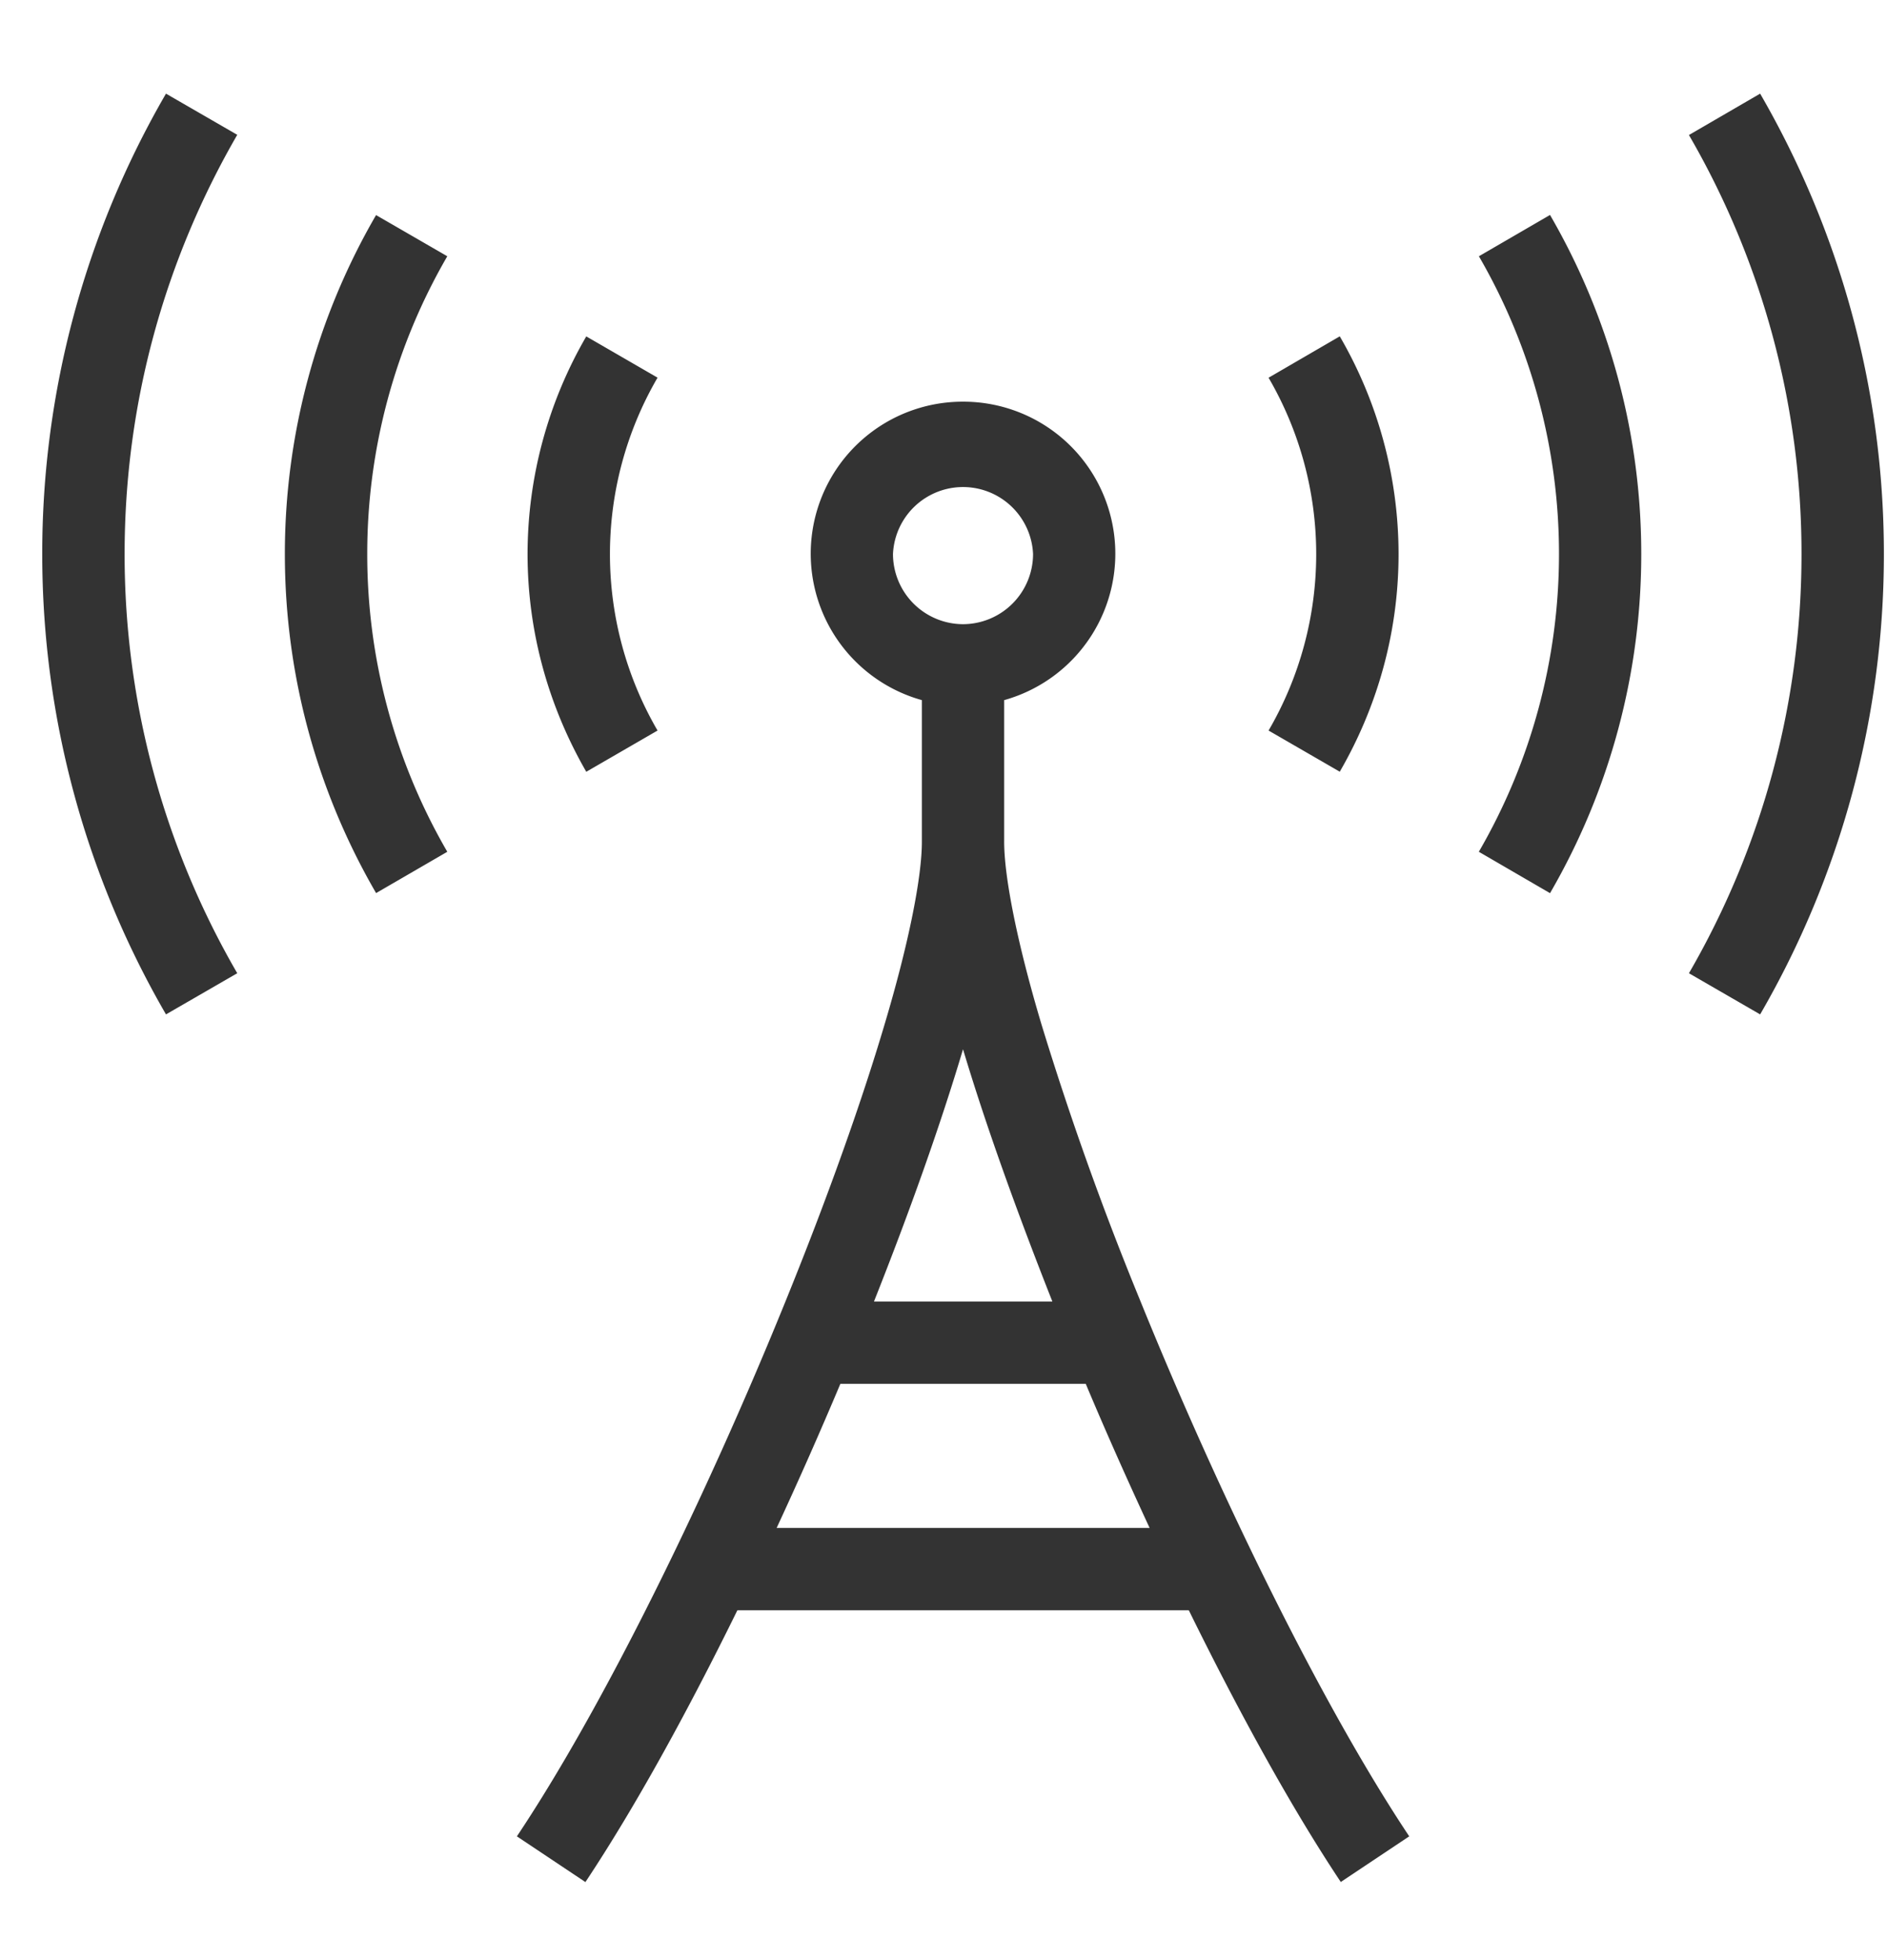 <svg width="26" height="27" fill="none" xmlns="http://www.w3.org/2000/svg"><g clip-path="url(#clip0_5877_3032)" fill="#333"><path d="M14.352 14.117c-.333-1.112-.52-2.044-.516-2.539V9.644a2.094 2.094 0 00-.567-4.111 2.094 2.094 0 00-.567 4.111v1.934c.004.495-.183 1.427-.516 2.54-.994 3.35-3.265 8.484-5.064 11.177l.944.63c.678-1.019 1.398-2.328 2.094-3.744h6.22c.696 1.416 1.417 2.726 2.094 3.743l.943-.629c-1.196-1.794-2.61-4.676-3.71-7.388a43.407 43.407 0 01-1.355-3.79zm-2.048-6.486a.966.966 0 011.93 0 .968.968 0 01-.965.967.968.968 0 01-.965-.967zm.965 6.822c.313 1.046.743 2.24 1.231 3.475h-2.458c.49-1.234.915-2.428 1.227-3.475zm-2.568 6.594c.304-.655.598-1.32.878-1.985h3.381c.28.667.576 1.33.88 1.985h-5.139zM2.287 1.291V1.29A12.62 12.62 0 00.582 7.631c0 2.308.624 4.476 1.705 6.342l.982-.567A11.49 11.49 0 011.717 7.63c0-2.103.567-4.07 1.552-5.773l-.982-.567zm2.895 1.671a9.297 9.297 0 00-1.257 4.67c0 1.7.46 3.296 1.257 4.67l.981-.569A8.155 8.155 0 015.06 7.631 8.16 8.16 0 016.163 3.53l-.981-.567zm19.07-1.672l-.981.57a11.48 11.48 0 011.551 5.771 11.5 11.5 0 01-1.551 5.775l.981.567a12.624 12.624 0 001.705-6.342c0-2.308-.624-4.473-1.705-6.341zm-3.875 2.24a8.17 8.17 0 01-.001 8.203l.981.57a9.293 9.293 0 001.257-4.672c0-1.699-.46-3.295-1.257-4.67l-.98.569zm-.001 0v.001zM9.06 10.063a4.831 4.831 0 010-4.861l-.982-.568a5.977 5.977 0 00-.809 2.997c0 1.094.3 2.117.809 3l.982-.568zm9.4.567c.511-.882.81-1.905.81-2.999a5.97 5.97 0 00-.81-2.998l-.981.57a4.827 4.827 0 010 4.86l.981.567z"/></g><defs><clipPath id="clip0_5877_3032"><path fill="#fff" transform="translate(.582 .92)" d="M0 0h25.374v25.374H0z"/></clipPath></defs></svg>